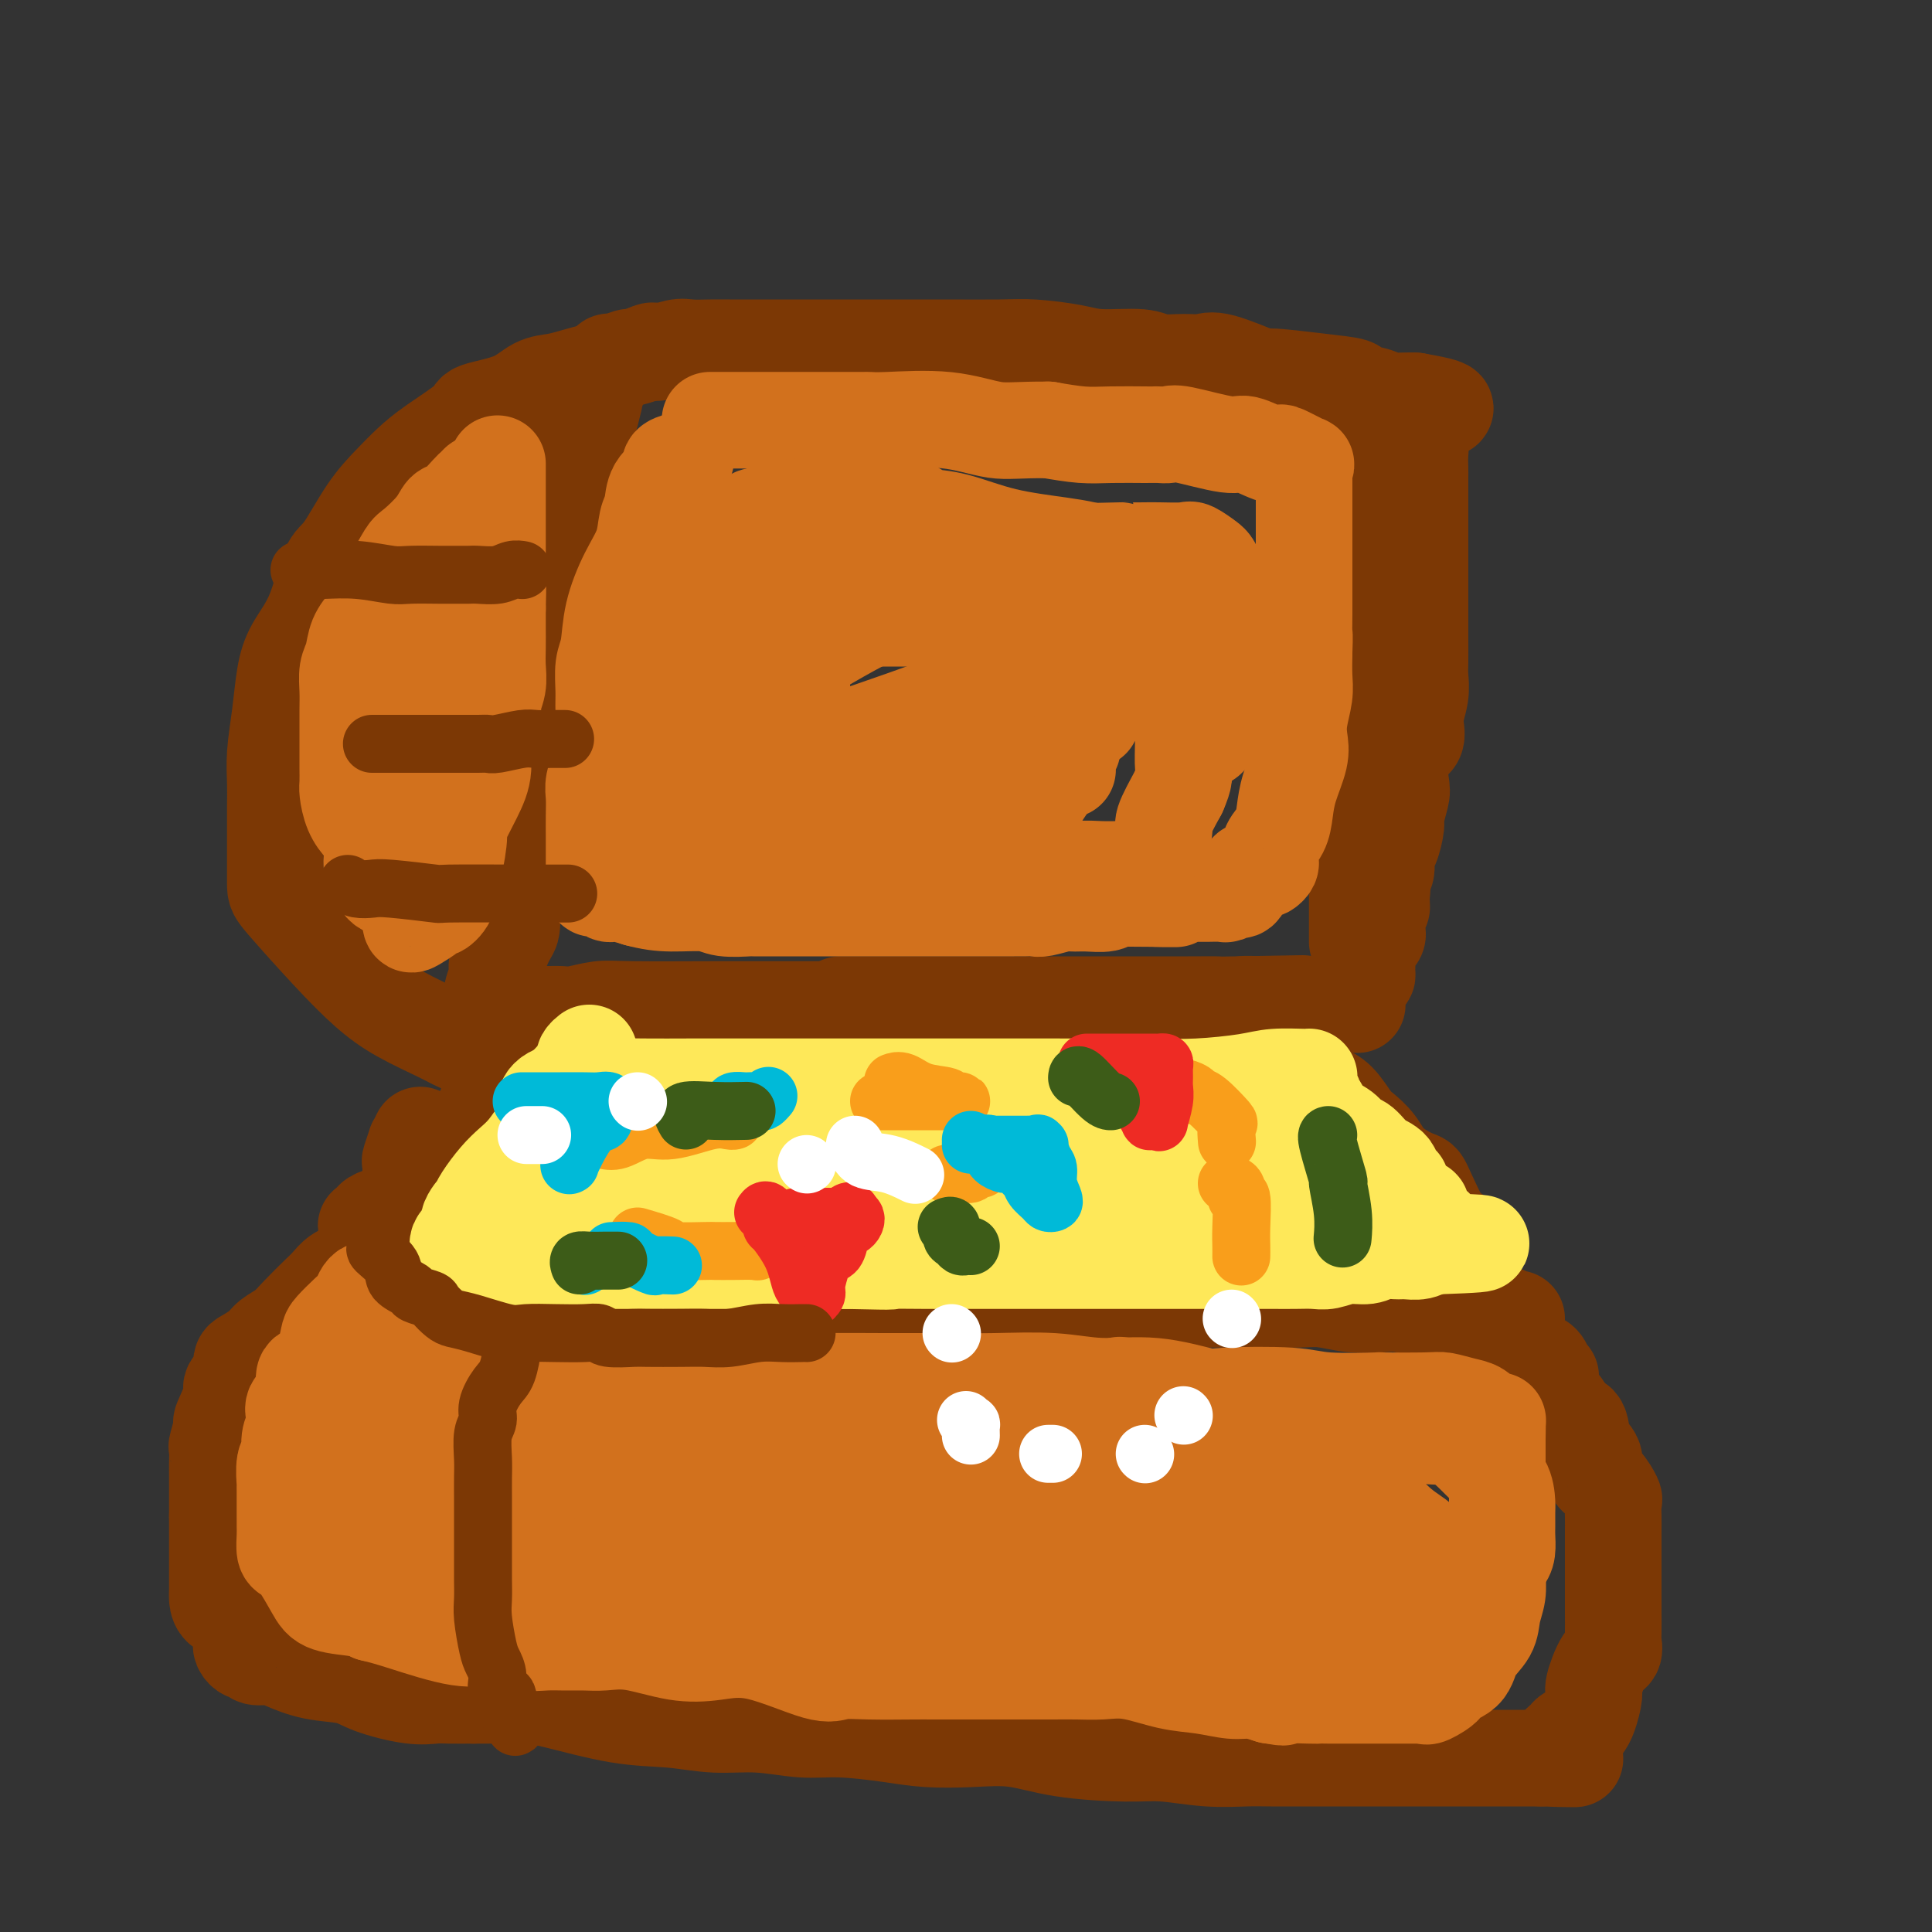 <svg viewBox='0 0 400 400' version='1.1' xmlns='http://www.w3.org/2000/svg' xmlns:xlink='http://www.w3.org/1999/xlink'><rect x="0" y="0" width="400" height="400" fill="#333333" stroke="none"/><g fill='none' stroke='rgb(124,56,5)' stroke-width='20' stroke-linecap='round' stroke-linejoin='round'><path d='M125,77c0.131,0.023 0.262,0.046 0,0c-0.262,-0.046 -0.915,-0.160 -2,0c-1.085,0.160 -2.600,0.596 -4,1c-1.400,0.404 -2.685,0.777 -4,1c-1.315,0.223 -2.662,0.296 -4,1c-1.338,0.704 -2.668,2.039 -5,3c-2.332,0.961 -5.666,1.547 -7,2c-1.334,0.453 -0.670,0.774 -2,2c-1.330,1.226 -4.656,3.358 -7,5c-2.344,1.642 -3.705,2.794 -5,4c-1.295,1.206 -2.523,2.467 -4,4c-1.477,1.533 -3.204,3.339 -5,6c-1.796,2.661 -3.661,6.175 -5,8c-1.339,1.825 -2.151,1.959 -3,4c-0.849,2.041 -1.734,5.990 -3,9c-1.266,3.010 -2.914,5.081 -4,7c-1.086,1.919 -1.612,3.687 -2,6c-0.388,2.313 -0.640,5.172 -1,8c-0.360,2.828 -0.829,5.625 -1,8c-0.171,2.375 -0.046,4.328 0,6c0.046,1.672 0.013,3.064 0,5c-0.013,1.936 -0.004,4.416 0,6c0.004,1.584 0.005,2.271 0,4c-0.005,1.729 -0.014,4.499 0,6c0.014,1.501 0.051,1.732 2,4c1.949,2.268 5.809,6.572 9,10c3.191,3.428 5.711,5.979 8,8c2.289,2.021 4.345,3.511 7,5c2.655,1.489 5.907,2.978 8,4c2.093,1.022 3.027,1.578 4,2c0.973,0.422 1.987,0.711 3,1'/><path d='M98,217c3.643,1.953 1.749,0.837 1,0c-0.749,-0.837 -0.354,-1.393 0,-2c0.354,-0.607 0.668,-1.266 1,-2c0.332,-0.734 0.684,-1.545 1,-3c0.316,-1.455 0.596,-3.554 1,-5c0.404,-1.446 0.930,-2.238 1,-3c0.070,-0.762 -0.317,-1.495 0,-3c0.317,-1.505 1.338,-3.783 2,-5c0.662,-1.217 0.965,-1.374 1,-3c0.035,-1.626 -0.198,-4.722 0,-7c0.198,-2.278 0.827,-3.737 1,-5c0.173,-1.263 -0.109,-2.331 0,-4c0.109,-1.669 0.607,-3.939 1,-6c0.393,-2.061 0.679,-3.914 1,-6c0.321,-2.086 0.678,-4.405 1,-6c0.322,-1.595 0.611,-2.467 1,-4c0.389,-1.533 0.878,-3.729 1,-5c0.122,-1.271 -0.122,-1.619 0,-4c0.122,-2.381 0.610,-6.795 1,-8c0.390,-1.205 0.683,0.799 1,0c0.317,-0.799 0.659,-4.399 1,-8'/><path d='M115,128c1.327,-10.501 0.146,-5.254 0,-4c-0.146,1.254 0.744,-1.487 1,-3c0.256,-1.513 -0.121,-1.800 0,-3c0.121,-1.200 0.740,-3.312 1,-5c0.260,-1.688 0.160,-2.950 0,-4c-0.160,-1.050 -0.381,-1.886 0,-3c0.381,-1.114 1.363,-2.506 2,-4c0.637,-1.494 0.927,-3.090 1,-4c0.073,-0.910 -0.073,-1.136 0,-2c0.073,-0.864 0.363,-2.368 1,-5c0.637,-2.632 1.620,-6.394 2,-8c0.380,-1.606 0.159,-1.057 0,-1c-0.159,0.057 -0.254,-0.379 0,-1c0.254,-0.621 0.856,-1.428 1,-2c0.144,-0.572 -0.171,-0.909 0,-1c0.171,-0.091 0.827,0.063 1,0c0.173,-0.063 -0.138,-0.342 0,-1c0.138,-0.658 0.725,-1.696 1,-2c0.275,-0.304 0.239,0.125 1,0c0.761,-0.125 2.320,-0.803 3,-1c0.680,-0.197 0.480,0.087 1,0c0.520,-0.087 1.760,-0.543 3,-1'/><path d='M134,73c1.792,-0.868 1.272,-0.036 2,0c0.728,0.036 2.704,-0.722 4,-1c1.296,-0.278 1.911,-0.074 3,0c1.089,0.074 2.651,0.020 4,0c1.349,-0.020 2.484,-0.005 4,0c1.516,0.005 3.413,0.001 6,0c2.587,-0.001 5.864,-0.000 8,0c2.136,0.000 3.131,0.000 5,0c1.869,-0.000 4.611,-0.000 7,0c2.389,0.000 4.424,0.000 6,0c1.576,-0.000 2.693,-0.001 5,0c2.307,0.001 5.803,0.003 7,0c1.197,-0.003 0.094,-0.011 2,0c1.906,0.011 6.821,0.040 10,0c3.179,-0.040 4.621,-0.151 7,0c2.379,0.151 5.697,0.562 8,1c2.303,0.438 3.593,0.903 6,1c2.407,0.097 5.930,-0.173 8,0c2.070,0.173 2.686,0.790 4,1c1.314,0.210 3.325,0.013 5,0c1.675,-0.013 3.016,0.157 4,0c0.984,-0.157 1.613,-0.642 4,0c2.387,0.642 6.531,2.410 8,3c1.469,0.590 0.264,0.003 2,0c1.736,-0.003 6.414,0.577 10,1c3.586,0.423 6.080,0.688 7,1c0.920,0.312 0.266,0.672 1,1c0.734,0.328 2.857,0.624 4,1c1.143,0.376 1.308,0.832 2,1c0.692,0.168 1.912,0.048 3,0c1.088,-0.048 2.044,-0.024 3,0'/><path d='M293,83c12.217,2.101 3.259,1.854 0,2c-3.259,0.146 -0.821,0.687 0,1c0.821,0.313 0.024,0.400 0,1c-0.024,0.600 0.726,1.712 1,3c0.274,1.288 0.074,2.751 0,4c-0.074,1.249 -0.020,2.283 0,3c0.020,0.717 0.005,1.117 0,2c-0.005,0.883 -0.001,2.249 0,4c0.001,1.751 0.000,3.885 0,5c-0.000,1.115 -0.000,1.209 0,3c0.000,1.791 0.000,5.277 0,7c-0.000,1.723 -0.000,1.682 0,3c0.000,1.318 0.001,3.996 0,6c-0.001,2.004 -0.005,3.333 0,5c0.005,1.667 0.018,3.672 0,5c-0.018,1.328 -0.069,1.980 0,3c0.069,1.020 0.257,2.409 0,4c-0.257,1.591 -0.957,3.383 -1,5c-0.043,1.617 0.573,3.060 0,4c-0.573,0.940 -2.335,1.376 -3,3c-0.665,1.624 -0.233,4.435 0,6c0.233,1.565 0.269,1.884 0,3c-0.269,1.116 -0.842,3.027 -1,4c-0.158,0.973 0.099,1.007 0,2c-0.099,0.993 -0.552,2.947 -1,4c-0.448,1.053 -0.890,1.207 -1,2c-0.110,0.793 0.111,2.227 0,3c-0.111,0.773 -0.556,0.887 -1,1'/><path d='M286,181c-1.233,6.315 -0.316,3.602 0,3c0.316,-0.602 0.032,0.906 0,2c-0.032,1.094 0.190,1.774 0,2c-0.190,0.226 -0.790,-0.001 -1,1c-0.210,1.001 -0.028,3.230 0,4c0.028,0.770 -0.098,0.079 0,0c0.098,-0.079 0.419,0.452 0,1c-0.419,0.548 -1.579,1.112 -2,2c-0.421,0.888 -0.102,2.101 0,3c0.102,0.899 -0.011,1.483 0,2c0.011,0.517 0.147,0.968 0,1c-0.147,0.032 -0.575,-0.356 -1,0c-0.425,0.356 -0.846,1.454 -1,2c-0.154,0.546 -0.041,0.538 0,1c0.041,0.462 0.011,1.394 0,2c-0.011,0.606 -0.003,0.888 0,1c0.003,0.112 0.002,0.056 0,0'/><path d='M112,211c-0.038,-0.425 -0.075,-0.850 0,-1c0.075,-0.150 0.263,-0.026 1,0c0.737,0.026 2.022,-0.046 3,0c0.978,0.046 1.648,0.208 3,0c1.352,-0.208 3.384,-0.788 5,-1c1.616,-0.212 2.815,-0.057 7,0c4.185,0.057 11.357,0.015 17,0c5.643,-0.015 9.756,-0.004 14,0c4.244,0.004 8.617,0.001 13,0c4.383,-0.001 8.774,-0.000 13,0c4.226,0.000 8.287,0.000 12,0c3.713,-0.000 7.076,-0.000 11,0c3.924,0.000 8.407,0.001 12,0c3.593,-0.001 6.296,-0.004 9,0c2.704,0.004 5.410,0.015 8,0c2.590,-0.015 5.063,-0.057 7,0c1.937,0.057 3.337,0.211 5,0c1.663,-0.211 3.590,-0.789 5,-1c1.410,-0.211 2.303,-0.057 3,0c0.697,0.057 1.199,0.016 1,0c-0.199,-0.016 -1.100,-0.008 -2,0'/><path d='M259,208c22.233,-0.464 4.316,-0.124 -3,0c-7.316,0.124 -4.032,0.033 -4,0c0.032,-0.033 -3.188,-0.009 -6,0c-2.812,0.009 -5.215,0.002 -8,0c-2.785,-0.002 -5.952,-0.001 -10,0c-4.048,0.001 -8.978,0.000 -13,0c-4.022,-0.000 -7.136,-0.000 -10,0c-2.864,0.000 -5.479,0.000 -8,0c-2.521,-0.000 -4.949,-0.000 -7,0c-2.051,0.000 -3.727,0.000 -5,0c-1.273,-0.000 -2.145,-0.000 -3,0c-0.855,0.000 -1.693,0.000 -2,0c-0.307,-0.000 -0.082,-0.000 -1,0c-0.918,0.000 -2.978,0.000 -4,0c-1.022,-0.000 -1.006,-0.000 -1,0c0.006,0.000 0.003,0.000 0,0'/><path d='M113,214c-0.439,0.324 -0.878,0.647 -1,1c-0.122,0.353 0.073,0.735 0,1c-0.073,0.265 -0.412,0.412 -1,1c-0.588,0.588 -1.423,1.615 -2,2c-0.577,0.385 -0.894,0.127 -1,1c-0.106,0.873 -0.000,2.878 -1,4c-1.000,1.122 -3.106,1.362 -4,2c-0.894,0.638 -0.578,1.673 -1,3c-0.422,1.327 -1.584,2.947 -2,4c-0.416,1.053 -0.086,1.538 -1,2c-0.914,0.462 -3.073,0.900 -4,2c-0.927,1.100 -0.621,2.861 -1,4c-0.379,1.139 -1.442,1.657 -2,2c-0.558,0.343 -0.609,0.512 -1,1c-0.391,0.488 -1.120,1.297 -2,2c-0.880,0.703 -1.910,1.302 -3,2c-1.090,0.698 -2.238,1.497 -3,2c-0.762,0.503 -1.136,0.710 -2,1c-0.864,0.290 -2.218,0.665 -3,1c-0.782,0.335 -0.990,0.632 -1,1c-0.010,0.368 0.180,0.807 0,1c-0.180,0.193 -0.729,0.141 -1,0c-0.271,-0.141 -0.262,-0.370 0,0c0.262,0.370 0.779,1.338 1,2c0.221,0.662 0.148,1.017 1,1c0.852,-0.017 2.631,-0.407 4,0c1.369,0.407 2.330,1.609 4,2c1.670,0.391 4.049,-0.031 7,0c2.951,0.031 6.476,0.516 10,1'/><path d='M103,260c4.027,0.414 5.594,0.949 8,1c2.406,0.051 5.651,-0.381 8,0c2.349,0.381 3.801,1.574 6,2c2.199,0.426 5.143,0.085 7,0c1.857,-0.085 2.627,0.085 4,0c1.373,-0.085 3.349,-0.425 6,0c2.651,0.425 5.975,1.616 9,2c3.025,0.384 5.750,-0.038 8,0c2.250,0.038 4.026,0.536 7,1c2.974,0.464 7.145,0.895 11,1c3.855,0.105 7.394,-0.115 11,0c3.606,0.115 7.281,0.567 10,1c2.719,0.433 4.483,0.848 7,1c2.517,0.152 5.788,0.041 8,0c2.212,-0.041 3.367,-0.011 5,0c1.633,0.011 3.745,0.003 5,0c1.255,-0.003 1.652,-0.001 3,0c1.348,0.001 3.647,0.000 6,0c2.353,-0.000 4.760,-0.000 7,0c2.240,0.000 4.314,0.000 6,0c1.686,-0.000 2.984,-0.001 5,0c2.016,0.001 4.750,0.004 7,0c2.250,-0.004 4.016,-0.015 6,0c1.984,0.015 4.184,0.056 6,0c1.816,-0.056 3.247,-0.207 5,0c1.753,0.207 3.830,0.774 6,1c2.170,0.226 4.435,0.113 6,0c1.565,-0.113 2.430,-0.226 4,0c1.570,0.226 3.846,0.792 5,1c1.154,0.208 1.187,0.060 2,0c0.813,-0.060 2.407,-0.030 4,0'/><path d='M301,271c15.144,0.327 5.003,0.144 2,0c-3.003,-0.144 1.132,-0.249 3,0c1.868,0.249 1.467,0.851 2,1c0.533,0.149 1.998,-0.156 3,0c1.002,0.156 1.539,0.773 2,1c0.461,0.227 0.846,0.065 1,0c0.154,-0.065 0.077,-0.032 0,0'/><path d='M92,254c-0.597,-0.211 -1.193,-0.423 -2,0c-0.807,0.423 -1.824,1.479 -3,2c-1.176,0.521 -2.510,0.507 -4,1c-1.490,0.493 -3.137,1.493 -4,2c-0.863,0.507 -0.942,0.520 -2,1c-1.058,0.480 -3.097,1.425 -4,2c-0.903,0.575 -0.672,0.779 -1,1c-0.328,0.221 -1.217,0.457 -2,1c-0.783,0.543 -1.460,1.391 -2,2c-0.540,0.609 -0.945,0.978 -2,2c-1.055,1.022 -2.762,2.698 -4,4c-1.238,1.302 -2.006,2.232 -3,3c-0.994,0.768 -2.214,1.376 -3,2c-0.786,0.624 -1.137,1.265 -2,2c-0.863,0.735 -2.239,1.563 -3,2c-0.761,0.437 -0.906,0.484 -1,1c-0.094,0.516 -0.138,1.502 0,2c0.138,0.498 0.459,0.508 0,1c-0.459,0.492 -1.696,1.467 -2,2c-0.304,0.533 0.325,0.623 0,2c-0.325,1.377 -1.604,4.039 -2,5c-0.396,0.961 0.090,0.221 0,1c-0.090,0.779 -0.756,3.077 -1,4c-0.244,0.923 -0.065,0.470 0,1c0.065,0.530 0.018,2.044 0,3c-0.018,0.956 -0.005,1.354 0,2c0.005,0.646 0.001,1.541 0,2c-0.001,0.459 -0.000,0.484 0,1c0.000,0.516 0.000,1.524 0,2c-0.000,0.476 -0.000,0.422 0,1c0.000,0.578 0.000,1.789 0,3'/><path d='M45,314c-0.000,3.051 -0.000,3.180 0,4c0.000,0.820 0.000,2.332 0,3c-0.000,0.668 -0.000,0.493 0,1c0.000,0.507 0.000,1.697 0,2c-0.000,0.303 -0.000,-0.281 0,0c0.000,0.281 0.001,1.427 0,2c-0.001,0.573 -0.004,0.575 0,1c0.004,0.425 0.015,1.274 0,2c-0.015,0.726 -0.057,1.328 0,2c0.057,0.672 0.211,1.412 1,2c0.789,0.588 2.212,1.022 3,2c0.788,0.978 0.943,2.499 1,3c0.057,0.501 0.018,-0.019 0,0c-0.018,0.019 -0.016,0.579 0,1c0.016,0.421 0.044,0.705 0,1c-0.044,0.295 -0.160,0.600 0,1c0.160,0.400 0.596,0.894 1,1c0.404,0.106 0.776,-0.175 1,0c0.224,0.175 0.300,0.806 1,1c0.700,0.194 2.024,-0.047 3,0c0.976,0.047 1.604,0.384 3,1c1.396,0.616 3.560,1.510 6,2c2.440,0.490 5.155,0.576 7,1c1.845,0.424 2.820,1.185 5,2c2.180,0.815 5.564,1.682 8,2c2.436,0.318 3.925,0.086 5,0c1.075,-0.086 1.736,-0.024 3,0c1.264,0.024 3.132,0.012 5,0'/><path d='M98,351c2.334,0.004 1.668,0.014 3,0c1.332,-0.014 4.664,-0.052 7,0c2.336,0.052 3.678,0.195 7,1c3.322,0.805 8.623,2.272 13,3c4.377,0.728 7.828,0.716 11,1c3.172,0.284 6.065,0.863 9,1c2.935,0.137 5.912,-0.170 9,0c3.088,0.170 6.286,0.817 9,1c2.714,0.183 4.943,-0.096 8,0c3.057,0.096 6.943,0.568 10,1c3.057,0.432 5.285,0.824 8,1c2.715,0.176 5.916,0.137 9,0c3.084,-0.137 6.051,-0.373 9,0c2.949,0.373 5.881,1.354 10,2c4.119,0.646 9.425,0.958 13,1c3.575,0.042 5.418,-0.185 8,0c2.582,0.185 5.904,0.782 9,1c3.096,0.218 5.967,0.059 8,0c2.033,-0.059 3.227,-0.016 5,0c1.773,0.016 4.126,0.004 6,0c1.874,-0.004 3.268,-0.001 5,0c1.732,0.001 3.800,0.000 6,0c2.200,-0.000 4.531,-0.000 7,0c2.469,0.000 5.077,0.000 7,0c1.923,-0.000 3.161,-0.000 5,0c1.839,0.000 4.277,0.000 6,0c1.723,-0.000 2.730,-0.000 4,0c1.270,0.000 2.804,0.000 4,0c1.196,-0.000 2.056,-0.000 3,0c0.944,0.000 1.972,0.000 3,0'/><path d='M319,364c13.478,0.207 4.174,0.224 1,0c-3.174,-0.224 -0.217,-0.690 1,-1c1.217,-0.310 0.693,-0.464 1,-1c0.307,-0.536 1.444,-1.454 2,-2c0.556,-0.546 0.531,-0.721 1,-1c0.469,-0.279 1.431,-0.662 2,-1c0.569,-0.338 0.747,-0.630 1,-1c0.253,-0.370 0.583,-0.819 1,-2c0.417,-1.181 0.921,-3.093 1,-4c0.079,-0.907 -0.266,-0.807 0,-2c0.266,-1.193 1.143,-3.679 2,-5c0.857,-1.321 1.694,-1.476 2,-2c0.306,-0.524 0.082,-1.416 0,-2c-0.082,-0.584 -0.022,-0.860 0,-2c0.022,-1.140 0.006,-3.144 0,-4c-0.006,-0.856 -0.002,-0.563 0,-1c0.002,-0.437 0.000,-1.604 0,-3c-0.000,-1.396 -0.000,-3.020 0,-4c0.000,-0.980 -0.000,-1.317 0,-2c0.000,-0.683 0.002,-1.711 0,-3c-0.002,-1.289 -0.006,-2.839 0,-4c0.006,-1.161 0.022,-1.934 0,-3c-0.022,-1.066 -0.081,-2.424 0,-3c0.081,-0.576 0.302,-0.368 0,-1c-0.302,-0.632 -1.126,-2.103 -2,-3c-0.874,-0.897 -1.796,-1.220 -2,-2c-0.204,-0.780 0.310,-2.019 0,-3c-0.310,-0.981 -1.444,-1.706 -2,-3c-0.556,-1.294 -0.534,-3.156 -1,-4c-0.466,-0.844 -1.419,-0.670 -2,-1c-0.581,-0.330 -0.791,-1.165 -1,-2'/><path d='M324,292c-1.935,-3.166 -1.772,-1.582 -2,-2c-0.228,-0.418 -0.848,-2.837 -1,-4c-0.152,-1.163 0.164,-1.069 0,-1c-0.164,0.069 -0.807,0.114 -1,0c-0.193,-0.114 0.065,-0.388 0,-1c-0.065,-0.612 -0.452,-1.561 -1,-2c-0.548,-0.439 -1.257,-0.366 -2,-1c-0.743,-0.634 -1.519,-1.974 -2,-3c-0.481,-1.026 -0.668,-1.738 -1,-2c-0.332,-0.262 -0.809,-0.075 -1,0c-0.191,0.075 -0.095,0.037 0,0'/><path d='M312,275c0.000,0.000 0.100,0.100 0.1,0.1'/><path d='M249,217c0.055,0.745 0.109,1.490 1,2c0.891,0.510 2.617,0.785 4,2c1.383,1.215 2.422,3.369 4,5c1.578,1.631 3.696,2.738 6,4c2.304,1.262 4.794,2.679 7,4c2.206,1.321 4.129,2.547 6,4c1.871,1.453 3.690,3.133 6,5c2.310,1.867 5.113,3.919 7,5c1.887,1.081 2.859,1.189 4,2c1.141,0.811 2.449,2.325 3,3c0.551,0.675 0.343,0.510 1,1c0.657,0.490 2.180,1.635 3,2c0.820,0.365 0.938,-0.049 1,0c0.062,0.049 0.068,0.561 0,1c-0.068,0.439 -0.209,0.806 0,1c0.209,0.194 0.767,0.217 1,0c0.233,-0.217 0.140,-0.674 0,-1c-0.140,-0.326 -0.326,-0.522 -1,-1c-0.674,-0.478 -1.837,-1.239 -3,-2'/><path d='M299,254c-1.475,-2.344 -3.162,-6.204 -4,-8c-0.838,-1.796 -0.829,-1.529 -2,-2c-1.171,-0.471 -3.524,-1.681 -5,-3c-1.476,-1.319 -2.075,-2.748 -3,-4c-0.925,-1.252 -2.176,-2.329 -3,-3c-0.824,-0.671 -1.221,-0.938 -2,-2c-0.779,-1.062 -1.941,-2.921 -3,-4c-1.059,-1.079 -2.014,-1.378 -3,-2c-0.986,-0.622 -2.001,-1.568 -3,-3c-0.999,-1.432 -1.980,-3.351 -3,-4c-1.020,-0.649 -2.077,-0.030 -3,0c-0.923,0.030 -1.710,-0.530 -2,-1c-0.290,-0.470 -0.083,-0.848 0,-1c0.083,-0.152 0.041,-0.076 0,0'/><path d='M108,217c-0.326,-0.166 -0.652,-0.333 -1,0c-0.348,0.333 -0.719,1.165 -1,2c-0.281,0.835 -0.471,1.673 -1,2c-0.529,0.327 -1.396,0.144 -2,1c-0.604,0.856 -0.946,2.753 -1,4c-0.054,1.247 0.179,1.844 0,2c-0.179,0.156 -0.770,-0.130 -1,0c-0.230,0.130 -0.100,0.676 0,1c0.100,0.324 0.171,0.427 0,1c-0.171,0.573 -0.585,1.616 -1,2c-0.415,0.384 -0.833,0.110 -1,0c-0.167,-0.110 -0.084,-0.055 0,0'/><path d='M87,235c-0.453,0.935 -0.906,1.869 -1,2c-0.094,0.131 0.171,-0.542 0,0c-0.171,0.542 -0.778,2.300 -1,3c-0.222,0.700 -0.060,0.342 0,1c0.060,0.658 0.017,2.331 0,3c-0.017,0.669 -0.009,0.335 0,0'/><path d='M281,88c0.000,0.314 0.000,0.628 0,1c0.000,0.372 0.000,0.803 0,1c0.000,0.197 0.000,0.160 0,1c0.000,0.840 0.000,2.555 0,4c0.000,1.445 0.000,2.619 0,4c0.000,1.381 0.000,2.968 0,5c0.000,2.032 0.000,4.507 0,7c0.000,2.493 0.000,5.004 0,7c0.000,1.996 0.000,3.478 0,5c0.000,1.522 0.000,3.083 0,7c0.000,3.917 0.000,10.191 0,14c0.000,3.809 -0.000,5.154 0,7c0.000,1.846 0.000,4.195 0,6c0.000,1.805 -0.000,3.067 0,5c0.000,1.933 0.000,4.538 0,6c0.000,1.462 0.000,1.781 0,3c0.000,1.219 0.000,3.339 0,5c0.000,1.661 0.000,2.862 0,4c0.000,1.138 0.000,2.213 0,3c0.000,0.787 0.000,1.285 0,2c0.000,0.715 0.000,1.645 0,3c0.000,1.355 0.000,3.134 0,4c0.000,0.866 0.000,0.820 0,1c0.000,0.180 0.000,0.587 0,1c0.000,0.413 0.000,0.832 0,1c0.000,0.168 0.000,0.084 0,0'/></g>
<g fill='none' stroke='rgb(210,113,29)' stroke-width='20' stroke-linecap='round' stroke-linejoin='round'><path d='M99,100c-0.386,0.397 -0.773,0.793 -1,1c-0.227,0.207 -0.295,0.223 -1,1c-0.705,0.777 -2.047,2.313 -3,3c-0.953,0.687 -1.518,0.525 -2,1c-0.482,0.475 -0.882,1.586 -2,3c-1.118,1.414 -2.954,3.131 -4,4c-1.046,0.869 -1.301,0.890 -2,2c-0.699,1.110 -1.840,3.311 -3,5c-1.160,1.689 -2.338,2.868 -3,4c-0.662,1.132 -0.808,2.217 -1,3c-0.192,0.783 -0.430,1.266 -1,2c-0.570,0.734 -1.473,1.721 -2,3c-0.527,1.279 -0.677,2.850 -1,4c-0.323,1.150 -0.819,1.877 -1,3c-0.181,1.123 -0.049,2.640 0,4c0.049,1.360 0.013,2.562 0,4c-0.013,1.438 -0.003,3.114 0,4c0.003,0.886 0.000,0.984 0,2c-0.000,1.016 0.002,2.950 0,4c-0.002,1.050 -0.008,1.217 0,2c0.008,0.783 0.029,2.182 0,3c-0.029,0.818 -0.109,1.054 0,2c0.109,0.946 0.407,2.600 1,4c0.593,1.400 1.483,2.544 2,3c0.517,0.456 0.663,0.224 1,1c0.337,0.776 0.867,2.562 1,4c0.133,1.438 -0.129,2.530 0,3c0.129,0.470 0.650,0.319 1,1c0.350,0.681 0.529,2.195 1,3c0.471,0.805 1.236,0.903 2,1'/><path d='M81,184c1.857,2.815 2.498,1.852 3,2c0.502,0.148 0.863,1.406 1,2c0.137,0.594 0.050,0.523 0,1c-0.050,0.477 -0.064,1.503 0,2c0.064,0.497 0.207,0.466 1,0c0.793,-0.466 2.236,-1.365 3,-2c0.764,-0.635 0.848,-1.005 1,-1c0.152,0.005 0.371,0.386 1,0c0.629,-0.386 1.669,-1.538 2,-3c0.331,-1.462 -0.046,-3.233 0,-4c0.046,-0.767 0.514,-0.531 1,-2c0.486,-1.469 0.990,-4.645 1,-6c0.010,-1.355 -0.473,-0.889 0,-2c0.473,-1.111 1.901,-3.798 3,-6c1.099,-2.202 1.867,-3.919 2,-6c0.133,-2.081 -0.371,-4.527 0,-6c0.371,-1.473 1.616,-1.972 2,-3c0.384,-1.028 -0.093,-2.585 0,-4c0.093,-1.415 0.757,-2.689 1,-4c0.243,-1.311 0.065,-2.661 0,-4c-0.065,-1.339 -0.018,-2.668 0,-4c0.018,-1.332 0.005,-2.666 0,-4c-0.005,-1.334 -0.003,-2.667 0,-4'/><path d='M103,126c0.155,-5.315 0.041,-6.604 0,-8c-0.041,-1.396 -0.011,-2.901 0,-4c0.011,-1.099 0.003,-1.794 0,-3c-0.003,-1.206 -0.001,-2.924 0,-4c0.001,-1.076 0.000,-1.510 0,-2c-0.000,-0.490 -0.000,-1.035 0,-2c0.000,-0.965 0.000,-2.350 0,-3c-0.000,-0.650 -0.000,-0.566 0,-1c0.000,-0.434 0.000,-1.386 0,-2c-0.000,-0.614 -0.000,-0.890 0,-1c0.000,-0.110 0.000,-0.055 0,0'/><path d='M142,95c-1.245,0.323 -2.490,0.646 -3,1c-0.510,0.354 -0.284,0.740 0,1c0.284,0.260 0.624,0.396 0,1c-0.624,0.604 -2.214,1.677 -3,3c-0.786,1.323 -0.767,2.896 -1,4c-0.233,1.104 -0.716,1.737 -1,3c-0.284,1.263 -0.367,3.154 -1,5c-0.633,1.846 -1.816,3.645 -3,6c-1.184,2.355 -2.370,5.266 -3,8c-0.630,2.734 -0.704,5.290 -1,7c-0.296,1.710 -0.816,2.572 -1,4c-0.184,1.428 -0.034,3.420 0,5c0.034,1.580 -0.047,2.748 0,4c0.047,1.252 0.223,2.589 0,4c-0.223,1.411 -0.844,2.898 -1,4c-0.156,1.102 0.154,1.821 0,3c-0.154,1.179 -0.773,2.819 -1,4c-0.227,1.181 -0.061,1.903 0,3c0.061,1.097 0.016,2.570 0,4c-0.016,1.430 -0.004,2.817 0,4c0.004,1.183 0.001,2.161 0,3c-0.001,0.839 0.000,1.538 0,2c-0.000,0.462 -0.002,0.688 0,1c0.002,0.312 0.007,0.709 0,1c-0.007,0.291 -0.028,0.474 0,1c0.028,0.526 0.103,1.394 0,2c-0.103,0.606 -0.384,0.950 0,1c0.384,0.050 1.433,-0.193 2,0c0.567,0.193 0.653,0.821 1,1c0.347,0.179 0.956,-0.092 2,0c1.044,0.092 2.522,0.546 4,1'/><path d='M132,186c2.597,0.707 4.590,0.974 7,1c2.410,0.026 5.236,-0.189 7,0c1.764,0.189 2.464,0.783 4,1c1.536,0.217 3.908,0.058 5,0c1.092,-0.058 0.906,-0.016 1,0c0.094,0.016 0.470,0.004 1,0c0.530,-0.004 1.216,-0.001 2,0c0.784,0.001 1.668,0.000 3,0c1.332,-0.000 3.114,-0.000 5,0c1.886,0.000 3.877,0.000 6,0c2.123,-0.000 4.378,-0.000 6,0c1.622,0.000 2.610,0.000 4,0c1.390,-0.000 3.180,-0.000 4,0c0.820,0.000 0.668,0.000 1,0c0.332,-0.000 1.147,0.000 2,0c0.853,-0.000 1.744,-0.000 3,0c1.256,0.000 2.877,0.000 4,0c1.123,-0.000 1.747,-0.000 3,0c1.253,0.000 3.137,0.000 4,0c0.863,-0.000 0.707,-0.000 1,0c0.293,0.000 1.035,0.001 2,0c0.965,-0.001 2.153,-0.004 3,0c0.847,0.004 1.353,0.015 2,0c0.647,-0.015 1.435,-0.057 2,0c0.565,0.057 0.907,0.212 2,0c1.093,-0.212 2.935,-0.793 4,-1c1.065,-0.207 1.352,-0.042 2,0c0.648,0.042 1.658,-0.040 3,0c1.342,0.040 3.015,0.203 4,0c0.985,-0.203 1.281,-0.772 2,-1c0.719,-0.228 1.859,-0.114 3,0'/><path d='M234,186c16.550,0.061 6.923,0.212 4,0c-2.923,-0.212 0.856,-0.789 3,-1c2.144,-0.211 2.652,-0.056 3,0c0.348,0.056 0.534,0.015 1,0c0.466,-0.015 1.210,-0.003 2,0c0.790,0.003 1.626,-0.003 2,0c0.374,0.003 0.286,0.015 1,0c0.714,-0.015 2.229,-0.057 3,0c0.771,0.057 0.798,0.214 1,0c0.202,-0.214 0.579,-0.800 1,-1c0.421,-0.200 0.885,-0.015 1,0c0.115,0.015 -0.120,-0.140 0,0c0.120,0.140 0.595,0.574 1,0c0.405,-0.574 0.739,-2.157 1,-3c0.261,-0.843 0.448,-0.947 1,-1c0.552,-0.053 1.469,-0.055 2,0c0.531,0.055 0.676,0.167 1,0c0.324,-0.167 0.825,-0.613 1,-1c0.175,-0.387 0.022,-0.714 0,-1c-0.022,-0.286 0.087,-0.531 0,-1c-0.087,-0.469 -0.370,-1.160 0,-2c0.370,-0.840 1.392,-1.827 2,-3c0.608,-1.173 0.803,-2.532 1,-4c0.197,-1.468 0.396,-3.047 1,-5c0.604,-1.953 1.612,-4.282 2,-6c0.388,-1.718 0.157,-2.825 0,-4c-0.157,-1.175 -0.238,-2.418 0,-4c0.238,-1.582 0.795,-3.503 1,-5c0.205,-1.497 0.059,-2.571 0,-4c-0.059,-1.429 -0.029,-3.215 0,-5'/><path d='M270,135c0.155,-4.119 0.041,-3.417 0,-4c-0.041,-0.583 -0.011,-2.450 0,-4c0.011,-1.550 0.003,-2.784 0,-4c-0.003,-1.216 -0.001,-2.413 0,-4c0.001,-1.587 0.000,-3.562 0,-5c-0.000,-1.438 -0.000,-2.337 0,-3c0.000,-0.663 0.000,-1.088 0,-2c-0.000,-0.912 0.000,-2.310 0,-3c-0.000,-0.690 -0.000,-0.671 0,-1c0.000,-0.329 0.000,-1.005 0,-2c-0.000,-0.995 -0.001,-2.309 0,-3c0.001,-0.691 0.004,-0.757 0,-1c-0.004,-0.243 -0.015,-0.661 0,-1c0.015,-0.339 0.057,-0.599 0,-1c-0.057,-0.401 -0.215,-0.942 0,-1c0.215,-0.058 0.801,0.369 0,0c-0.801,-0.369 -2.988,-1.533 -4,-2c-1.012,-0.467 -0.849,-0.238 -1,0c-0.151,0.238 -0.617,0.484 -2,0c-1.383,-0.484 -3.684,-1.699 -5,-2c-1.316,-0.301 -1.648,0.312 -4,0c-2.352,-0.312 -6.723,-1.548 -9,-2c-2.277,-0.452 -2.460,-0.121 -3,0c-0.540,0.121 -1.436,0.033 -2,0c-0.564,-0.033 -0.795,-0.012 -1,0c-0.205,0.012 -0.385,0.013 -2,0c-1.615,-0.013 -4.666,-0.042 -7,0c-2.334,0.042 -3.953,0.155 -6,0c-2.047,-0.155 -4.524,-0.577 -7,-1'/><path d='M217,89c-6.395,-0.033 -8.381,0.383 -11,0c-2.619,-0.383 -5.870,-1.567 -10,-2c-4.130,-0.433 -9.138,-0.116 -12,0c-2.862,0.116 -3.576,0.031 -4,0c-0.424,-0.031 -0.558,-0.008 -1,0c-0.442,0.008 -1.193,0.002 -2,0c-0.807,-0.002 -1.669,-0.001 -2,0c-0.331,0.001 -0.130,0.000 -2,0c-1.870,-0.000 -5.811,-0.000 -8,0c-2.189,0.000 -2.625,0.000 -4,0c-1.375,-0.000 -3.688,-0.000 -6,0c-2.312,0.000 -4.622,0.000 -6,0c-1.378,-0.000 -1.822,-0.000 -2,0c-0.178,0.000 -0.089,0.000 0,0'/><path d='M78,266c-0.334,0.440 -0.669,0.879 -1,1c-0.331,0.121 -0.660,-0.077 -1,0c-0.340,0.077 -0.693,0.427 -1,1c-0.307,0.573 -0.568,1.367 -1,2c-0.432,0.633 -1.035,1.105 -2,2c-0.965,0.895 -2.291,2.212 -3,3c-0.709,0.788 -0.801,1.048 -1,2c-0.199,0.952 -0.506,2.597 -1,4c-0.494,1.403 -1.176,2.564 -2,3c-0.824,0.436 -1.789,0.146 -2,1c-0.211,0.854 0.332,2.850 0,4c-0.332,1.150 -1.538,1.453 -2,2c-0.462,0.547 -0.180,1.337 0,2c0.180,0.663 0.259,1.198 0,2c-0.259,0.802 -0.854,1.869 -1,3c-0.146,1.131 0.157,2.325 0,3c-0.157,0.675 -0.774,0.832 -1,2c-0.226,1.168 -0.061,3.345 0,4c0.061,0.655 0.016,-0.214 0,0c-0.016,0.214 -0.004,1.512 0,2c0.004,0.488 0.000,0.166 0,1c-0.000,0.834 0.002,2.825 0,4c-0.002,1.175 -0.010,1.533 0,2c0.010,0.467 0.037,1.041 0,2c-0.037,0.959 -0.137,2.302 0,3c0.137,0.698 0.512,0.750 1,1c0.488,0.250 1.089,0.697 2,2c0.911,1.303 2.131,3.463 3,5c0.869,1.537 1.388,2.452 3,3c1.612,0.548 4.318,0.728 6,1c1.682,0.272 2.341,0.636 3,1'/><path d='M77,334c2.403,0.576 3.910,1.016 7,2c3.090,0.984 7.764,2.512 11,3c3.236,0.488 5.033,-0.066 7,0c1.967,0.066 4.103,0.750 6,1c1.897,0.250 3.553,0.065 5,0c1.447,-0.065 2.685,-0.010 4,0c1.315,0.010 2.709,-0.024 4,0c1.291,0.024 2.481,0.108 4,0c1.519,-0.108 3.369,-0.406 6,0c2.631,0.406 6.043,1.517 9,2c2.957,0.483 5.458,0.340 8,0c2.542,-0.340 5.125,-0.876 9,0c3.875,0.876 9.041,3.163 12,4c2.959,0.837 3.711,0.224 5,0c1.289,-0.224 3.115,-0.060 6,0c2.885,0.060 6.829,0.016 9,0c2.171,-0.016 2.570,-0.004 4,0c1.430,0.004 3.891,0.001 6,0c2.109,-0.001 3.865,-0.000 6,0c2.135,0.000 4.650,-0.000 6,0c1.350,0.000 1.535,0.001 2,0c0.465,-0.001 1.209,-0.002 2,0c0.791,0.002 1.630,0.007 3,0c1.370,-0.007 3.270,-0.027 5,0c1.730,0.027 3.288,0.102 5,0c1.712,-0.102 3.577,-0.382 6,0c2.423,0.382 5.403,1.426 8,2c2.597,0.574 4.809,0.680 7,1c2.191,0.320 4.359,0.855 6,1c1.641,0.145 2.755,-0.102 4,0c1.245,0.102 2.623,0.551 4,1'/><path d='M263,351c4.603,0.774 1.611,0.207 2,0c0.389,-0.207 4.159,-0.056 6,0c1.841,0.056 1.752,0.015 2,0c0.248,-0.015 0.832,-0.004 2,0c1.168,0.004 2.918,0.001 4,0c1.082,-0.001 1.495,-0.000 2,0c0.505,0.000 1.103,0.000 2,0c0.897,-0.000 2.093,-0.000 3,0c0.907,0.000 1.524,0.000 2,0c0.476,-0.000 0.811,-0.001 1,0c0.189,0.001 0.233,0.002 1,0c0.767,-0.002 2.256,-0.007 3,0c0.744,0.007 0.742,0.028 1,0c0.258,-0.028 0.777,-0.103 1,0c0.223,0.103 0.152,0.384 1,0c0.848,-0.384 2.616,-1.431 3,-2c0.384,-0.569 -0.616,-0.658 0,-1c0.616,-0.342 2.848,-0.937 4,-2c1.152,-1.063 1.223,-2.594 2,-4c0.777,-1.406 2.261,-2.686 3,-4c0.739,-1.314 0.734,-2.660 1,-4c0.266,-1.340 0.803,-2.673 1,-4c0.197,-1.327 0.053,-2.648 0,-4c-0.053,-1.352 -0.014,-2.734 0,-4c0.014,-1.266 0.004,-2.416 0,-4c-0.004,-1.584 -0.001,-3.603 0,-5c0.001,-1.397 0.000,-2.173 0,-3c-0.000,-0.827 -0.000,-1.706 0,-3c0.000,-1.294 0.000,-3.002 0,-4c-0.000,-0.998 -0.000,-1.285 0,-2c0.000,-0.715 0.000,-1.857 0,-3'/><path d='M310,298c0.051,-5.638 0.178,-3.734 0,-3c-0.178,0.734 -0.660,0.298 -1,0c-0.340,-0.298 -0.538,-0.458 -1,-1c-0.462,-0.542 -1.189,-1.466 -2,-2c-0.811,-0.534 -1.707,-0.679 -3,-1c-1.293,-0.321 -2.982,-0.817 -4,-1c-1.018,-0.183 -1.365,-0.053 -4,0c-2.635,0.053 -7.557,0.028 -9,0c-1.443,-0.028 0.594,-0.058 -1,0c-1.594,0.058 -6.820,0.204 -10,0c-3.180,-0.204 -4.315,-0.757 -8,-1c-3.685,-0.243 -9.922,-0.174 -13,0c-3.078,0.174 -2.999,0.453 -5,0c-2.001,-0.453 -6.083,-1.638 -10,-2c-3.917,-0.362 -7.670,0.099 -11,0c-3.330,-0.099 -6.236,-0.759 -10,-1c-3.764,-0.241 -8.384,-0.064 -12,0c-3.616,0.064 -6.226,0.013 -10,0c-3.774,-0.013 -8.710,0.011 -13,0c-4.290,-0.011 -7.932,-0.055 -12,0c-4.068,0.055 -8.562,0.211 -12,0c-3.438,-0.211 -5.821,-0.789 -9,-1c-3.179,-0.211 -7.154,-0.056 -10,0c-2.846,0.056 -4.563,0.012 -7,0c-2.437,-0.012 -5.593,0.007 -7,0c-1.407,-0.007 -1.065,-0.040 -3,0c-1.935,0.040 -6.145,0.154 -9,0c-2.855,-0.154 -4.353,-0.577 -6,-1c-1.647,-0.423 -3.443,-0.845 -6,-1c-2.557,-0.155 -5.873,-0.044 -8,0c-2.127,0.044 -3.063,0.022 -4,0'/><path d='M90,283c-33.442,-1.083 -12.547,-0.290 -6,0c6.547,0.290 -1.255,0.077 -5,0c-3.745,-0.077 -3.434,-0.018 -4,0c-0.566,0.018 -2.008,-0.006 -3,0c-0.992,0.006 -1.534,0.043 -2,0c-0.466,-0.043 -0.857,-0.165 -1,0c-0.143,0.165 -0.038,0.618 0,1c0.038,0.382 0.008,0.694 0,1c-0.008,0.306 0.005,0.607 0,2c-0.005,1.393 -0.028,3.877 0,5c0.028,1.123 0.106,0.886 0,1c-0.106,0.114 -0.395,0.579 0,2c0.395,1.421 1.475,3.800 3,5c1.525,1.200 3.495,1.223 5,2c1.505,0.777 2.544,2.309 5,3c2.456,0.691 6.327,0.540 10,1c3.673,0.460 7.148,1.532 17,3c9.852,1.468 26.083,3.331 39,5c12.917,1.669 22.521,3.142 35,4c12.479,0.858 27.834,1.099 41,2c13.166,0.901 24.144,2.460 34,3c9.856,0.540 18.591,0.060 25,0c6.409,-0.060 10.491,0.299 12,0c1.509,-0.299 0.446,-1.255 0,-2c-0.446,-0.745 -0.274,-1.277 -1,-2c-0.726,-0.723 -2.350,-1.635 -4,-3c-1.650,-1.365 -3.325,-3.182 -5,-5'/><path d='M285,311c-3.698,-2.435 -7.941,-2.523 -13,-3c-5.059,-0.477 -10.932,-1.343 -18,-3c-7.068,-1.657 -15.331,-4.104 -24,-6c-8.669,-1.896 -17.743,-3.240 -26,-4c-8.257,-0.760 -15.698,-0.935 -23,-1c-7.302,-0.065 -14.464,-0.021 -21,0c-6.536,0.021 -12.445,0.020 -17,0c-4.555,-0.020 -7.756,-0.058 -11,0c-3.244,0.058 -6.530,0.214 -9,0c-2.470,-0.214 -4.125,-0.796 -5,0c-0.875,0.796 -0.969,2.970 -1,4c-0.031,1.030 0.002,0.917 0,1c-0.002,0.083 -0.038,0.361 0,1c0.038,0.639 0.149,1.638 0,3c-0.149,1.362 -0.558,3.086 0,4c0.558,0.914 2.082,1.019 6,2c3.918,0.981 10.230,2.837 16,4c5.770,1.163 10.998,1.633 18,2c7.002,0.367 15.777,0.630 24,1c8.223,0.370 15.892,0.847 22,1c6.108,0.153 10.655,-0.016 15,0c4.345,0.016 8.489,0.219 10,0c1.511,-0.219 0.391,-0.860 0,-1c-0.391,-0.140 -0.051,0.219 0,0c0.051,-0.219 -0.188,-1.017 0,-2c0.188,-0.983 0.802,-2.150 0,-3c-0.802,-0.850 -3.019,-1.382 -4,-2c-0.981,-0.618 -0.726,-1.320 -2,-2c-1.274,-0.680 -4.078,-1.337 -7,-2c-2.922,-0.663 -5.961,-1.331 -9,-2'/><path d='M206,303c-5.165,-0.964 -10.077,-1.375 -15,-2c-4.923,-0.625 -9.855,-1.464 -15,-2c-5.145,-0.536 -10.501,-0.771 -15,-1c-4.499,-0.229 -8.141,-0.454 -14,-1c-5.859,-0.546 -13.934,-1.415 -19,-2c-5.066,-0.585 -7.124,-0.888 -10,-1c-2.876,-0.112 -6.569,-0.034 -9,0c-2.431,0.034 -3.600,0.024 -6,0c-2.400,-0.024 -6.032,-0.063 -9,0c-2.968,0.063 -5.272,0.227 -7,0c-1.728,-0.227 -2.879,-0.844 -6,0c-3.121,0.844 -8.213,3.151 -10,4c-1.787,0.849 -0.269,0.240 0,0c0.269,-0.240 -0.713,-0.112 -1,0c-0.287,0.112 0.120,0.208 0,1c-0.120,0.792 -0.765,2.282 -1,3c-0.235,0.718 -0.058,0.666 0,1c0.058,0.334 -0.003,1.054 0,2c0.003,0.946 0.070,2.118 0,3c-0.070,0.882 -0.278,1.473 1,3c1.278,1.527 4.042,3.990 6,5c1.958,1.010 3.109,0.569 5,1c1.891,0.431 4.523,1.736 8,3c3.477,1.264 7.800,2.486 12,3c4.200,0.514 8.277,0.319 15,1c6.723,0.681 16.091,2.237 22,3c5.909,0.763 8.360,0.732 12,1c3.640,0.268 8.471,0.835 13,1c4.529,0.165 8.758,-0.071 13,0c4.242,0.071 8.498,0.449 13,1c4.502,0.551 9.251,1.276 14,2'/><path d='M203,332c17.705,1.619 10.966,1.166 11,1c0.034,-0.166 6.839,-0.044 12,0c5.161,0.044 8.677,0.012 12,0c3.323,-0.012 6.453,-0.003 10,0c3.547,0.003 7.509,0.001 11,0c3.491,-0.001 6.509,-0.000 9,0c2.491,0.000 4.455,0.000 7,0c2.545,-0.000 5.673,-0.000 8,0c2.327,0.000 3.855,0.001 5,0c1.145,-0.001 1.906,-0.002 3,0c1.094,0.002 2.520,0.008 4,0c1.480,-0.008 3.016,-0.032 4,0c0.984,0.032 1.418,0.118 2,0c0.582,-0.118 1.311,-0.440 2,-1c0.689,-0.560 1.337,-1.356 2,-2c0.663,-0.644 1.340,-1.135 2,-2c0.660,-0.865 1.301,-2.103 2,-3c0.699,-0.897 1.455,-1.452 2,-2c0.545,-0.548 0.878,-1.090 1,-2c0.122,-0.910 0.032,-2.190 0,-3c-0.032,-0.810 -0.005,-1.152 0,-2c0.005,-0.848 -0.012,-2.204 0,-3c0.012,-0.796 0.054,-1.033 0,-2c-0.054,-0.967 -0.203,-2.663 -1,-4c-0.797,-1.337 -2.240,-2.314 -4,-4c-1.760,-1.686 -3.836,-4.080 -6,-5c-2.164,-0.920 -4.417,-0.365 -7,-1c-2.583,-0.635 -5.496,-2.459 -8,-3c-2.504,-0.541 -4.597,0.200 -9,0c-4.403,-0.200 -11.115,-1.343 -16,-2c-4.885,-0.657 -7.942,-0.829 -11,-1'/><path d='M250,291c-8.828,-1.281 -5.397,-0.982 -6,-1c-0.603,-0.018 -5.239,-0.351 -8,-1c-2.761,-0.649 -3.646,-1.614 -4,-2c-0.354,-0.386 -0.177,-0.193 0,0'/><path d='M85,127c0.000,0.688 0.000,1.377 0,2c-0.000,0.623 -0.000,1.181 0,2c0.000,0.819 0.000,1.900 0,3c-0.000,1.100 -0.000,2.220 0,4c0.000,1.780 0.001,4.219 0,6c-0.001,1.781 -0.004,2.903 0,5c0.004,2.097 0.015,5.169 0,7c-0.015,1.831 -0.057,2.420 0,4c0.057,1.580 0.212,4.151 0,6c-0.212,1.849 -0.792,2.975 -1,4c-0.208,1.025 -0.045,1.947 0,2c0.045,0.053 -0.029,-0.765 0,-1c0.029,-0.235 0.163,0.112 1,-1c0.837,-1.112 2.379,-3.684 4,-7c1.621,-3.316 3.320,-7.376 4,-9c0.680,-1.624 0.340,-0.812 0,0'/><path d='M147,123c-1.693,1.661 -3.386,3.322 -4,4c-0.614,0.678 -0.151,0.372 0,1c0.151,0.628 -0.012,2.191 0,4c0.012,1.809 0.199,3.866 0,6c-0.199,2.134 -0.786,4.346 -1,6c-0.214,1.654 -0.057,2.750 0,4c0.057,1.250 0.014,2.655 0,4c-0.014,1.345 0.002,2.629 0,4c-0.002,1.371 -0.023,2.830 0,4c0.023,1.170 0.089,2.051 1,3c0.911,0.949 2.666,1.964 4,3c1.334,1.036 2.248,2.091 4,3c1.752,0.909 4.342,1.672 6,2c1.658,0.328 2.384,0.222 4,1c1.616,0.778 4.123,2.439 9,3c4.877,0.561 12.124,0.021 17,0c4.876,-0.021 7.382,0.479 10,0c2.618,-0.479 5.349,-1.935 8,-3c2.651,-1.065 5.222,-1.739 7,-3c1.778,-1.261 2.764,-3.110 4,-5c1.236,-1.890 2.723,-3.822 4,-6c1.277,-2.178 2.345,-4.604 3,-7c0.655,-2.396 0.898,-4.764 1,-7c0.102,-2.236 0.063,-4.340 0,-6c-0.063,-1.660 -0.149,-2.876 0,-4c0.149,-1.124 0.533,-2.158 0,-3c-0.533,-0.842 -1.984,-1.494 -4,-2c-2.016,-0.506 -4.598,-0.868 -6,-1c-1.402,-0.132 -1.623,-0.035 -4,0c-2.377,0.035 -6.909,0.010 -11,0c-4.091,-0.010 -7.740,-0.003 -11,0c-3.260,0.003 -6.130,0.001 -9,0'/><path d='M179,128c-8.546,-0.010 -7.413,1.464 -8,3c-0.587,1.536 -2.896,3.133 -4,4c-1.104,0.867 -1.002,1.005 -1,2c0.002,0.995 -0.096,2.846 0,5c0.096,2.154 0.386,4.611 0,6c-0.386,1.389 -1.449,1.709 0,4c1.449,2.291 5.411,6.553 8,8c2.589,1.447 3.804,0.080 5,0c1.196,-0.080 2.373,1.126 9,2c6.627,0.874 18.704,1.415 26,-4c7.296,-5.415 9.812,-16.784 11,-22c1.188,-5.216 1.047,-4.277 1,-4c-0.047,0.277 0.001,-0.108 0,-1c-0.001,-0.892 -0.051,-2.292 0,-3c0.051,-0.708 0.203,-0.726 0,-1c-0.203,-0.274 -0.759,-0.806 -1,-1c-0.241,-0.194 -0.165,-0.050 -1,0c-0.835,0.050 -2.579,0.006 -4,0c-1.421,-0.006 -2.519,0.026 -5,0c-2.481,-0.026 -6.345,-0.110 -10,0c-3.655,0.110 -7.099,0.414 -10,0c-2.901,-0.414 -5.257,-1.547 -10,0c-4.743,1.547 -11.871,5.773 -19,10'/><path d='M166,136c-3.343,2.071 -2.201,2.248 -2,3c0.201,0.752 -0.538,2.080 -1,3c-0.462,0.920 -0.645,1.431 -1,2c-0.355,0.569 -0.880,1.197 -1,2c-0.120,0.803 0.167,1.780 0,3c-0.167,1.220 -0.787,2.681 -1,4c-0.213,1.319 -0.018,2.496 0,3c0.018,0.504 -0.140,0.336 0,1c0.140,0.664 0.578,2.159 0,2c-0.578,-0.159 -2.172,-1.972 -3,-3c-0.828,-1.028 -0.891,-1.270 -1,-2c-0.109,-0.730 -0.263,-1.949 -1,-3c-0.737,-1.051 -2.058,-1.934 -3,-4c-0.942,-2.066 -1.506,-5.313 -2,-7c-0.494,-1.687 -0.919,-1.812 -1,-3c-0.081,-1.188 0.181,-3.437 0,-5c-0.181,-1.563 -0.807,-2.440 -1,-3c-0.193,-0.560 0.046,-0.803 0,-2c-0.046,-1.197 -0.378,-3.347 0,-4c0.378,-0.653 1.467,0.193 2,0c0.533,-0.193 0.510,-1.423 2,-2c1.490,-0.577 4.493,-0.500 7,-1c2.507,-0.500 4.517,-1.577 6,-2c1.483,-0.423 2.439,-0.190 4,0c1.561,0.190 3.728,0.338 6,0c2.272,-0.338 4.650,-1.163 7,-2c2.350,-0.837 4.671,-1.687 7,-2c2.329,-0.313 4.665,-0.089 7,0c2.335,0.089 4.667,0.045 7,0'/><path d='M203,114c9.929,-1.392 7.252,-0.373 11,0c3.748,0.373 13.922,0.100 18,0c4.078,-0.100 2.061,-0.029 2,0c-0.061,0.029 1.836,0.014 3,0c1.164,-0.014 1.596,-0.027 3,0c1.404,0.027 3.781,0.095 5,0c1.219,-0.095 1.279,-0.353 2,0c0.721,0.353 2.102,1.316 3,2c0.898,0.684 1.313,1.087 2,4c0.687,2.913 1.648,8.335 2,11c0.352,2.665 0.096,2.574 0,3c-0.096,0.426 -0.031,1.370 0,2c0.031,0.630 0.030,0.947 0,2c-0.030,1.053 -0.089,2.843 0,4c0.089,1.157 0.325,1.680 0,3c-0.325,1.320 -1.211,3.436 -2,5c-0.789,1.564 -1.479,2.575 -2,3c-0.521,0.425 -0.872,0.264 -1,0c-0.128,-0.264 -0.034,-0.632 0,-1c0.034,-0.368 0.009,-0.738 0,-2c-0.009,-1.262 -0.002,-3.417 0,-6c0.002,-2.583 0.001,-5.595 0,-8c-0.001,-2.405 -0.000,-4.202 0,-6'/><path d='M249,130c-0.283,-4.229 -0.492,-3.302 -1,-3c-0.508,0.302 -1.315,-0.020 -2,-1c-0.685,-0.980 -1.248,-2.619 -2,-4c-0.752,-1.381 -1.695,-2.504 -4,-3c-2.305,-0.496 -5.973,-0.364 -8,-1c-2.027,-0.636 -2.413,-2.040 -4,-3c-1.587,-0.960 -4.375,-1.475 -8,-2c-3.625,-0.525 -8.086,-1.058 -12,-2c-3.914,-0.942 -7.279,-2.291 -10,-3c-2.721,-0.709 -4.797,-0.779 -6,-1c-1.203,-0.221 -1.532,-0.595 -2,-1c-0.468,-0.405 -1.074,-0.841 -2,-1c-0.926,-0.159 -2.172,-0.043 -3,0c-0.828,0.043 -1.236,0.011 -2,0c-0.764,-0.011 -1.882,-0.000 -3,0c-1.118,0.000 -2.237,-0.010 -4,0c-1.763,0.010 -4.172,0.039 -6,0c-1.828,-0.039 -3.076,-0.146 -5,0c-1.924,0.146 -4.526,0.544 -6,1c-1.474,0.456 -1.821,0.970 -2,1c-0.179,0.030 -0.191,-0.425 -1,0c-0.809,0.425 -2.417,1.728 -4,3c-1.583,1.272 -3.143,2.512 -4,4c-0.857,1.488 -1.011,3.225 -2,4c-0.989,0.775 -2.811,0.590 -4,2c-1.189,1.410 -1.744,4.416 -2,6c-0.256,1.584 -0.212,1.748 -1,3c-0.788,1.252 -2.407,3.593 -3,5c-0.593,1.407 -0.160,1.879 0,3c0.160,1.121 0.046,2.892 0,5c-0.046,2.108 -0.023,4.554 0,7'/><path d='M136,149c5.218,5.942 18.263,13.295 24,16c5.737,2.705 4.166,0.760 5,0c0.834,-0.760 4.073,-0.334 6,0c1.927,0.334 2.542,0.577 6,0c3.458,-0.577 9.760,-1.975 15,-3c5.240,-1.025 9.419,-1.676 13,-3c3.581,-1.324 6.563,-3.322 10,-7c3.437,-3.678 7.327,-9.035 9,-12c1.673,-2.965 1.128,-3.537 1,-4c-0.128,-0.463 0.159,-0.818 0,-1c-0.159,-0.182 -0.765,-0.191 -2,0c-1.235,0.191 -3.098,0.582 -5,1c-1.902,0.418 -3.842,0.864 -6,2c-2.158,1.136 -4.535,2.961 -12,6c-7.465,3.039 -20.018,7.292 -25,9c-4.982,1.708 -2.393,0.872 -2,1c0.393,0.128 -1.412,1.219 -3,2c-1.588,0.781 -2.960,1.253 -4,2c-1.040,0.747 -1.747,1.768 -3,2c-1.253,0.232 -3.053,-0.327 -5,0c-1.947,0.327 -4.041,1.538 -6,2c-1.959,0.462 -3.783,0.175 -6,0c-2.217,-0.175 -4.828,-0.240 -6,0c-1.172,0.240 -0.906,0.783 -1,1c-0.094,0.217 -0.547,0.109 -1,0'/><path d='M138,163c-4.484,0.866 -3.195,1.530 -3,2c0.195,0.470 -0.706,0.745 -1,1c-0.294,0.255 0.019,0.491 0,1c-0.019,0.509 -0.369,1.292 -1,2c-0.631,0.708 -1.542,1.341 -2,2c-0.458,0.659 -0.462,1.342 -1,2c-0.538,0.658 -1.610,1.289 -2,2c-0.390,0.711 -0.099,1.501 0,2c0.099,0.499 0.007,0.708 0,1c-0.007,0.292 0.071,0.667 0,1c-0.071,0.333 -0.291,0.625 0,1c0.291,0.375 1.092,0.832 2,1c0.908,0.168 1.921,0.045 3,0c1.079,-0.045 2.222,-0.012 3,0c0.778,0.012 1.192,0.003 6,0c4.808,-0.003 14.011,-0.001 21,0c6.989,0.001 11.763,-0.000 16,0c4.237,0.000 7.938,0.001 12,0c4.062,-0.001 8.486,-0.004 12,0c3.514,0.004 6.116,0.015 8,0c1.884,-0.015 3.048,-0.057 4,0c0.952,0.057 1.691,0.212 3,0c1.309,-0.212 3.186,-0.791 5,-1c1.814,-0.209 3.563,-0.050 5,0c1.437,0.050 2.561,-0.011 4,0c1.439,0.011 3.192,0.095 4,0c0.808,-0.095 0.669,-0.368 1,-1c0.331,-0.632 1.130,-1.623 2,-3c0.870,-1.377 1.811,-3.140 2,-4c0.189,-0.860 -0.375,-0.817 0,-2c0.375,-1.183 1.687,-3.591 3,-6'/><path d='M244,164c1.464,-3.335 1.124,-3.671 1,-5c-0.124,-1.329 -0.033,-3.649 0,-6c0.033,-2.351 0.007,-4.731 0,-7c-0.007,-2.269 0.006,-4.426 0,-6c-0.006,-1.574 -0.030,-2.565 0,-4c0.030,-1.435 0.114,-3.315 0,-5c-0.114,-1.685 -0.426,-3.177 -1,-5c-0.574,-1.823 -1.411,-3.978 -2,-5c-0.589,-1.022 -0.931,-0.909 -1,-1c-0.069,-0.091 0.133,-0.384 0,0c-0.133,0.384 -0.601,1.445 -1,2c-0.399,0.555 -0.727,0.604 -2,2c-1.273,1.396 -3.490,4.139 -5,7c-1.510,2.861 -2.313,5.838 -3,8c-0.687,2.162 -1.256,3.507 -2,5c-0.744,1.493 -1.662,3.133 -2,4c-0.338,0.867 -0.097,0.962 0,1c0.097,0.038 0.048,0.019 0,0'/><path d='M222,155c-0.422,0.089 -0.844,0.178 -1,1c-0.156,0.822 -0.044,2.378 0,3c0.044,0.622 0.022,0.311 0,0'/></g>
<g fill='none' stroke='rgb(254,232,89)' stroke-width='20' stroke-linecap='round' stroke-linejoin='round'><path d='M122,218c-0.400,0.319 -0.800,0.638 -1,1c-0.200,0.362 -0.199,0.766 0,1c0.199,0.234 0.597,0.297 0,1c-0.597,0.703 -2.190,2.045 -3,3c-0.810,0.955 -0.839,1.522 -1,2c-0.161,0.478 -0.455,0.865 -1,2c-0.545,1.135 -1.342,3.016 -2,4c-0.658,0.984 -1.178,1.072 -2,2c-0.822,0.928 -1.948,2.698 -3,4c-1.052,1.302 -2.031,2.136 -3,3c-0.969,0.864 -1.928,1.756 -3,3c-1.072,1.244 -2.257,2.838 -3,4c-0.743,1.162 -1.044,1.893 -1,2c0.044,0.107 0.432,-0.408 0,0c-0.432,0.408 -1.685,1.741 -2,3c-0.315,1.259 0.309,2.445 0,3c-0.309,0.555 -1.550,0.478 -2,1c-0.450,0.522 -0.109,1.642 0,2c0.109,0.358 -0.013,-0.048 0,0c0.013,0.048 0.163,0.549 0,1c-0.163,0.451 -0.637,0.853 0,1c0.637,0.147 2.386,0.039 4,0c1.614,-0.039 3.093,-0.011 6,0c2.907,0.011 7.240,0.003 12,0c4.760,-0.003 9.945,-0.001 14,0c4.055,0.001 6.978,0.000 10,0c3.022,-0.000 6.141,-0.000 9,0c2.859,0.000 5.457,0.000 7,0c1.543,-0.000 2.031,-0.000 4,0c1.969,0.000 5.420,0.000 8,0c2.580,-0.000 4.290,-0.000 6,0'/><path d='M175,261c13.754,0.309 8.137,0.083 8,0c-0.137,-0.083 5.204,-0.022 9,0c3.796,0.022 6.047,0.006 9,0c2.953,-0.006 6.609,-0.002 10,0c3.391,0.002 6.519,0.000 9,0c2.481,-0.000 4.317,-0.000 6,0c1.683,0.000 3.214,0.000 5,0c1.786,-0.000 3.826,-0.000 5,0c1.174,0.000 1.480,0.000 2,0c0.520,-0.000 1.254,-0.000 3,0c1.746,0.000 4.504,0.000 7,0c2.496,-0.000 4.731,-0.000 7,0c2.269,0.000 4.574,0.001 6,0c1.426,-0.001 1.973,-0.004 3,0c1.027,0.004 2.533,0.016 4,0c1.467,-0.016 2.895,-0.061 4,0c1.105,0.061 1.885,0.227 3,0c1.115,-0.227 2.563,-0.846 4,-1c1.437,-0.154 2.864,0.156 4,0c1.136,-0.156 1.982,-0.777 3,-1c1.018,-0.223 2.209,-0.046 3,0c0.791,0.046 1.181,-0.039 2,0c0.819,0.039 2.067,0.203 3,0c0.933,-0.203 1.552,-0.772 2,-1c0.448,-0.228 0.724,-0.114 1,0'/><path d='M297,258c18.881,-0.659 5.084,-0.805 0,-1c-5.084,-0.195 -1.454,-0.438 0,-1c1.454,-0.562 0.732,-1.441 0,-2c-0.732,-0.559 -1.474,-0.797 -2,-1c-0.526,-0.203 -0.835,-0.372 -1,-1c-0.165,-0.628 -0.187,-1.714 0,-2c0.187,-0.286 0.583,0.227 0,0c-0.583,-0.227 -2.143,-1.195 -3,-2c-0.857,-0.805 -1.009,-1.446 -1,-2c0.009,-0.554 0.179,-1.021 0,-1c-0.179,0.021 -0.705,0.529 -1,0c-0.295,-0.529 -0.357,-2.095 -1,-3c-0.643,-0.905 -1.866,-1.147 -3,-2c-1.134,-0.853 -2.177,-2.316 -3,-3c-0.823,-0.684 -1.426,-0.590 -2,-1c-0.574,-0.410 -1.121,-1.324 -2,-2c-0.879,-0.676 -2.091,-1.112 -3,-2c-0.909,-0.888 -1.515,-2.226 -2,-3c-0.485,-0.774 -0.848,-0.985 -1,-1c-0.152,-0.015 -0.094,0.164 0,0c0.094,-0.164 0.223,-0.671 0,-1c-0.223,-0.329 -0.796,-0.481 -1,-1c-0.204,-0.519 -0.037,-1.404 0,-2c0.037,-0.596 -0.055,-0.902 0,-1c0.055,-0.098 0.258,0.012 -1,0c-1.258,-0.012 -3.976,-0.148 -6,0c-2.024,0.148 -3.353,0.578 -6,1c-2.647,0.422 -6.614,0.835 -10,1c-3.386,0.165 -6.193,0.083 -9,0'/><path d='M239,225c-7.110,0.309 -8.883,0.083 -11,0c-2.117,-0.083 -4.576,-0.022 -6,0c-1.424,0.022 -1.812,0.006 -3,0c-1.188,-0.006 -3.177,-0.002 -5,0c-1.823,0.002 -3.482,0.000 -5,0c-1.518,-0.000 -2.895,-0.000 -4,0c-1.105,0.000 -1.938,0.000 -6,0c-4.062,-0.000 -11.353,-0.000 -16,0c-4.647,0.000 -6.648,-0.000 -9,0c-2.352,0.000 -5.053,0.000 -7,0c-1.947,-0.000 -3.139,-0.000 -4,0c-0.861,0.000 -1.392,0.000 -4,0c-2.608,-0.000 -7.292,-0.001 -9,0c-1.708,0.001 -0.439,0.002 -1,0c-0.561,-0.002 -2.953,-0.009 -6,0c-3.047,0.009 -6.750,0.033 -10,0c-3.250,-0.033 -6.048,-0.124 -9,0c-2.952,0.124 -6.060,0.462 -8,1c-1.940,0.538 -2.712,1.277 -3,2c-0.288,0.723 -0.090,1.429 0,2c0.090,0.571 0.073,1.007 0,2c-0.073,0.993 -0.203,2.542 0,4c0.203,1.458 0.737,2.825 3,4c2.263,1.175 6.255,2.157 12,4c5.745,1.843 13.245,4.547 23,6c9.755,1.453 21.767,1.654 33,2c11.233,0.346 21.687,0.836 31,1c9.313,0.164 17.486,0.003 24,0c6.514,-0.003 11.369,0.153 15,0c3.631,-0.153 6.037,-0.615 7,-1c0.963,-0.385 0.481,-0.692 0,-1'/><path d='M261,251c17.016,-0.319 4.555,-1.616 0,-3c-4.555,-1.384 -1.205,-2.854 0,-4c1.205,-1.146 0.265,-1.969 0,-3c-0.265,-1.031 0.146,-2.269 0,-3c-0.146,-0.731 -0.848,-0.956 -2,-1c-1.152,-0.044 -2.755,0.093 -5,0c-2.245,-0.093 -5.131,-0.417 -9,-1c-3.869,-0.583 -8.719,-1.424 -14,-2c-5.281,-0.576 -10.993,-0.886 -17,-1c-6.007,-0.114 -12.309,-0.030 -17,0c-4.691,0.030 -7.771,0.007 -14,0c-6.229,-0.007 -15.605,0.001 -20,0c-4.395,-0.001 -3.808,-0.010 -4,0c-0.192,0.010 -1.163,0.039 -3,0c-1.837,-0.039 -4.539,-0.145 -7,0c-2.461,0.145 -4.681,0.540 -6,1c-1.319,0.460 -1.738,0.984 -3,1c-1.262,0.016 -3.368,-0.475 -6,0c-2.632,0.475 -5.788,1.916 -8,3c-2.212,1.084 -3.478,1.810 -5,2c-1.522,0.190 -3.300,-0.158 -4,0c-0.700,0.158 -0.323,0.820 -1,1c-0.677,0.180 -2.407,-0.124 -3,0c-0.593,0.124 -0.047,0.674 0,1c0.047,0.326 -0.405,0.427 0,1c0.405,0.573 1.665,1.617 3,2c1.335,0.383 2.744,0.103 5,0c2.256,-0.103 5.359,-0.029 10,0c4.641,0.029 10.821,0.015 17,0'/><path d='M148,245c7.984,0.000 11.945,0.000 18,0c6.055,0.000 14.205,0.000 21,0c6.795,-0.000 12.234,-0.000 18,0c5.766,0.000 11.860,0.000 18,0c6.140,0.000 12.325,0.000 17,0c4.675,0.000 7.841,0.000 10,0c2.159,0.000 3.312,-0.000 4,0c0.688,0.000 0.911,0.000 1,0c0.089,0.000 0.045,0.000 0,0'/></g>
<g fill='none' stroke='rgb(249,158,27)' stroke-width='12' stroke-linecap='round' stroke-linejoin='round'><path d='M124,236c0.201,-0.065 0.402,-0.130 1,0c0.598,0.130 1.592,0.455 3,0c1.408,-0.455 3.228,-1.691 5,-2c1.772,-0.309 3.494,0.310 6,0c2.506,-0.310 5.795,-1.547 8,-2c2.205,-0.453 3.324,-0.122 4,0c0.676,0.122 0.907,0.035 1,0c0.093,-0.035 0.046,-0.017 0,0'/><path d='M132,256c2.482,0.732 4.963,1.464 6,2c1.037,0.536 0.628,0.875 2,1c1.372,0.125 4.525,0.034 6,0c1.475,-0.034 1.271,-0.013 2,0c0.729,0.013 2.392,0.017 4,0c1.608,-0.017 3.163,-0.056 4,0c0.837,0.056 0.956,0.207 1,0c0.044,-0.207 0.013,-0.774 0,-1c-0.013,-0.226 -0.006,-0.113 0,0'/><path d='M182,228c1.168,-0.000 2.337,-0.000 3,0c0.663,0.000 0.821,0.001 2,0c1.179,-0.001 3.378,-0.004 5,0c1.622,0.004 2.668,0.013 4,0c1.332,-0.013 2.950,-0.050 3,0c0.050,0.050 -1.468,0.185 -2,0c-0.532,-0.185 -0.076,-0.690 -1,-1c-0.924,-0.310 -3.227,-0.423 -5,-1c-1.773,-0.577 -3.016,-1.617 -4,-2c-0.984,-0.383 -1.710,-0.109 -2,0c-0.290,0.109 -0.145,0.055 0,0'/><path d='M196,243c0.324,-0.002 0.648,-0.004 1,0c0.352,0.004 0.733,0.015 1,0c0.267,-0.015 0.419,-0.057 1,0c0.581,0.057 1.592,0.211 2,0c0.408,-0.211 0.212,-0.789 0,-1c-0.212,-0.211 -0.442,-0.057 0,0c0.442,0.057 1.555,0.016 2,0c0.445,-0.016 0.223,-0.008 0,0'/><path d='M240,225c0.168,0.022 0.336,0.044 1,0c0.664,-0.044 1.825,-0.155 3,0c1.175,0.155 2.364,0.574 3,1c0.636,0.426 0.720,0.857 1,1c0.280,0.143 0.754,-0.003 2,1c1.246,1.003 3.262,3.155 4,4c0.738,0.845 0.199,0.381 0,1c-0.199,0.619 -0.057,2.320 0,3c0.057,0.680 0.028,0.340 0,0'/><path d='M254,245c0.876,0.155 1.751,0.310 2,1c0.249,0.690 -0.130,1.915 0,2c0.130,0.085 0.767,-0.972 1,0c0.233,0.972 0.063,3.972 0,6c-0.063,2.028 -0.017,3.085 0,4c0.017,0.915 0.005,1.690 0,2c-0.005,0.310 -0.002,0.155 0,0'/></g>
<g fill='none' stroke='rgb(238,43,36)' stroke-width='12' stroke-linecap='round' stroke-linejoin='round'><path d='M158,251c0.280,-0.376 0.560,-0.753 1,0c0.440,0.753 1.040,2.635 1,3c-0.040,0.365 -0.719,-0.787 0,0c0.719,0.787 2.838,3.515 4,6c1.162,2.485 1.368,4.729 2,6c0.632,1.271 1.689,1.571 2,2c0.311,0.429 -0.125,0.987 0,1c0.125,0.013 0.811,-0.520 1,-1c0.189,-0.480 -0.118,-0.908 0,-2c0.118,-1.092 0.662,-2.846 1,-4c0.338,-1.154 0.472,-1.706 1,-2c0.528,-0.294 1.452,-0.330 2,-1c0.548,-0.670 0.722,-1.973 1,-3c0.278,-1.027 0.660,-1.778 1,-2c0.340,-0.222 0.637,0.085 1,0c0.363,-0.085 0.790,-0.561 1,-1c0.210,-0.439 0.203,-0.840 0,-1c-0.203,-0.160 -0.601,-0.080 -1,0'/><path d='M176,252c0.797,-2.475 -1.209,-0.663 -2,0c-0.791,0.663 -0.367,0.178 -1,0c-0.633,-0.178 -2.324,-0.048 -4,0c-1.676,0.048 -3.336,0.014 -4,0c-0.664,-0.014 -0.332,-0.007 0,0'/><path d='M225,220c0.107,0.000 0.214,0.000 1,0c0.786,-0.000 2.252,-0.000 3,0c0.748,0.000 0.778,0.000 1,0c0.222,-0.000 0.638,-0.001 2,0c1.362,0.001 3.671,0.002 5,0c1.329,-0.002 1.677,-0.009 2,0c0.323,0.009 0.622,0.032 1,0c0.378,-0.032 0.834,-0.121 1,0c0.166,0.121 0.040,0.450 0,1c-0.040,0.550 0.004,1.320 0,2c-0.004,0.680 -0.056,1.268 0,2c0.056,0.732 0.221,1.607 0,3c-0.221,1.393 -0.829,3.303 -1,4c-0.171,0.697 0.094,0.181 0,0c-0.094,-0.181 -0.549,-0.028 -1,0c-0.451,0.028 -0.899,-0.068 -1,0c-0.101,0.068 0.145,0.302 0,0c-0.145,-0.302 -0.683,-1.139 -1,-2c-0.317,-0.861 -0.415,-1.746 -1,-2c-0.585,-0.254 -1.658,0.124 -2,0c-0.342,-0.124 0.045,-0.750 0,-1c-0.045,-0.250 -0.523,-0.125 -1,0'/><path d='M233,227c-1.167,-0.833 -0.583,-0.417 0,0'/></g>
<g fill='none' stroke='rgb(0,186,216)' stroke-width='12' stroke-linecap='round' stroke-linejoin='round'><path d='M108,228c0.778,-0.000 1.556,-0.000 2,0c0.444,0.000 0.555,0.000 1,0c0.445,-0.000 1.223,-0.001 2,0c0.777,0.001 1.554,0.005 3,0c1.446,-0.005 3.560,-0.018 5,0c1.440,0.018 2.205,0.069 3,0c0.795,-0.069 1.619,-0.256 2,0c0.381,0.256 0.317,0.955 0,1c-0.317,0.045 -0.887,-0.565 -1,0c-0.113,0.565 0.233,2.305 0,3c-0.233,0.695 -1.043,0.346 -2,1c-0.957,0.654 -2.060,2.311 -3,4c-0.940,1.689 -1.716,3.412 -2,4c-0.284,0.588 -0.077,0.043 0,0c0.077,-0.043 0.022,0.416 0,0c-0.022,-0.416 -0.011,-1.708 0,-3'/><path d='M118,238c0.004,-0.869 0.015,-1.543 0,-2c-0.015,-0.457 -0.057,-0.697 0,-1c0.057,-0.303 0.211,-0.669 0,-1c-0.211,-0.331 -0.788,-0.628 -1,-1c-0.212,-0.372 -0.061,-0.821 0,-1c0.061,-0.179 0.030,-0.090 0,0'/><path d='M201,237c0.745,0.000 1.490,0.000 2,0c0.510,-0.000 0.785,-0.000 1,0c0.215,0.000 0.369,0.001 1,0c0.631,-0.001 1.737,-0.003 3,0c1.263,0.003 2.681,0.011 4,0c1.319,-0.011 2.540,-0.040 3,0c0.460,0.040 0.161,0.149 0,0c-0.161,-0.149 -0.183,-0.555 0,0c0.183,0.555 0.572,2.072 1,3c0.428,0.928 0.896,1.269 1,2c0.104,0.731 -0.156,1.854 0,3c0.156,1.146 0.729,2.315 1,3c0.271,0.685 0.242,0.884 0,1c-0.242,0.116 -0.695,0.147 -1,0c-0.305,-0.147 -0.462,-0.473 -1,-1c-0.538,-0.527 -1.458,-1.255 -2,-2c-0.542,-0.745 -0.708,-1.505 -1,-2c-0.292,-0.495 -0.712,-0.723 -1,-1c-0.288,-0.277 -0.445,-0.602 -1,-1c-0.555,-0.398 -1.510,-0.870 -2,-1c-0.490,-0.130 -0.517,0.080 -1,0c-0.483,-0.080 -1.424,-0.452 -2,-1c-0.576,-0.548 -0.788,-1.274 -1,-2'/><path d='M205,238c-1.893,-1.774 -0.125,-1.208 0,-1c0.125,0.208 -1.393,0.060 -2,0c-0.607,-0.060 -0.304,-0.030 0,0'/><path d='M201,236c0.000,0.000 0.000,0.000 0,0c0.000,0.000 0.000,0.000 0,0'/><path d='M121,262c0.000,0.000 0.100,0.100 0.1,0.1'/><path d='M127,259c-0.341,0.014 -0.683,0.028 0,0c0.683,-0.028 2.390,-0.099 3,0c0.610,0.099 0.121,0.366 1,1c0.879,0.634 3.125,1.634 4,2c0.875,0.366 0.379,0.098 1,0c0.621,-0.098 2.360,-0.026 3,0c0.640,0.026 0.183,0.008 0,0c-0.183,-0.008 -0.091,-0.004 0,0'/><path d='M152,229c-0.211,-0.422 -0.422,-0.844 0,-1c0.422,-0.156 1.476,-0.045 2,0c0.524,0.045 0.519,0.026 1,0c0.481,-0.026 1.449,-0.059 2,0c0.551,0.059 0.687,0.208 1,0c0.313,-0.208 0.804,-0.774 1,-1c0.196,-0.226 0.098,-0.113 0,0'/></g>
<g fill='none' stroke='rgb(61,92,24)' stroke-width='12' stroke-linecap='round' stroke-linejoin='round'><path d='M120,262c-0.150,-0.423 -0.299,-0.845 0,-1c0.299,-0.155 1.047,-0.041 2,0c0.953,0.041 2.111,0.011 3,0c0.889,-0.011 1.509,-0.003 2,0c0.491,0.003 0.855,0.001 1,0c0.145,-0.001 0.073,-0.000 0,0'/><path d='M142,232c-0.500,-0.845 -1.000,-1.690 0,-2c1.000,-0.310 3.500,-0.083 6,0c2.500,0.083 5.000,0.024 6,0c1.000,-0.024 0.500,-0.012 0,0'/><path d='M196,254c0.446,-0.204 0.893,-0.409 1,0c0.107,0.409 -0.125,1.430 0,2c0.125,0.570 0.608,0.689 1,1c0.392,0.311 0.693,0.815 1,1c0.307,0.185 0.618,0.049 1,0c0.382,-0.049 0.834,-0.013 1,0c0.166,0.013 0.048,0.004 0,0c-0.048,-0.004 -0.024,-0.002 0,0'/><path d='M223,223c-0.008,0.113 -0.016,0.226 0,0c0.016,-0.226 0.056,-0.793 1,0c0.944,0.793 2.793,2.944 4,4c1.207,1.056 1.774,1.016 2,1c0.226,-0.016 0.113,-0.008 0,0'/><path d='M275,235c-0.235,0.045 -0.469,0.090 0,2c0.469,1.910 1.642,5.686 2,7c0.358,1.314 -0.100,0.167 0,1c0.100,0.833 0.758,3.647 1,6c0.242,2.353 0.069,4.244 0,5c-0.069,0.756 -0.035,0.378 0,0'/></g>
<g fill='none' stroke='rgb(255,255,255)' stroke-width='12' stroke-linecap='round' stroke-linejoin='round'><path d='M197,276c0.000,0.000 0.100,0.100 0.1,0.1'/><path d='M200,294c0.423,0.482 0.845,0.964 1,1c0.155,0.036 0.042,-0.375 0,0c-0.042,0.375 -0.012,1.536 0,2c0.012,0.464 0.006,0.232 0,0'/><path d='M217,301c0.417,0.000 0.833,0.000 1,0c0.167,0.000 0.083,0.000 0,0'/><path d='M237,301c0.000,0.000 0.100,0.100 0.1,0.1'/><path d='M245,293c0.000,0.000 0.100,0.100 0.1,0.1'/><path d='M255,273c0.000,0.000 0.100,0.100 0.1,0.1'/><path d='M167,241c0.000,0.000 0.100,0.100 0.1,0.1'/><path d='M132,228c0.000,0.000 0.100,0.100 0.1,0.1'/><path d='M109,235c1.250,0.000 2.500,0.000 3,0c0.500,0.000 0.250,0.000 0,0'/><path d='M177,237c0.429,1.214 0.857,2.429 2,3c1.143,0.571 3.000,0.500 5,1c2.000,0.500 4.143,1.571 5,2c0.857,0.429 0.429,0.214 0,0'/></g>
<g fill='none' stroke='rgb(124,56,5)' stroke-width='12' stroke-linecap='round' stroke-linejoin='round'><path d='M62,118c0.357,0.002 0.715,0.004 1,0c0.285,-0.004 0.499,-0.015 1,0c0.501,0.015 1.289,0.057 3,0c1.711,-0.057 4.346,-0.211 7,0c2.654,0.211 5.326,0.789 7,1c1.674,0.211 2.350,0.057 4,0c1.650,-0.057 4.275,-0.015 6,0c1.725,0.015 2.552,0.005 3,0c0.448,-0.005 0.518,-0.005 1,0c0.482,0.005 1.376,0.015 2,0c0.624,-0.015 0.976,-0.057 2,0c1.024,0.057 2.719,0.211 4,0c1.281,-0.211 2.147,-0.789 3,-1c0.853,-0.211 1.691,-0.057 2,0c0.309,0.057 0.088,0.016 0,0c-0.088,-0.016 -0.044,-0.008 0,0'/><path d='M77,154c2.151,0.000 4.303,0.000 5,0c0.697,-0.000 -0.059,-0.000 1,0c1.059,0.000 3.933,0.001 6,0c2.067,-0.001 3.327,-0.004 5,0c1.673,0.004 3.760,0.015 5,0c1.240,-0.015 1.634,-0.057 2,0c0.366,0.057 0.703,0.211 2,0c1.297,-0.211 3.552,-0.789 5,-1c1.448,-0.211 2.087,-0.057 3,0c0.913,0.057 2.100,0.015 3,0c0.900,-0.015 1.511,-0.004 2,0c0.489,0.004 0.854,0.001 1,0c0.146,-0.001 0.073,-0.001 0,0'/><path d='M72,183c0.553,0.415 1.106,0.829 2,1c0.894,0.171 2.130,0.098 3,0c0.870,-0.098 1.376,-0.223 4,0c2.624,0.223 7.366,0.792 9,1c1.634,0.208 0.160,0.056 3,0c2.840,-0.056 9.995,-0.015 15,0c5.005,0.015 7.858,0.004 9,0c1.142,-0.004 0.571,-0.002 0,0'/><path d='M78,254c-0.024,0.630 -0.048,1.260 0,2c0.048,0.740 0.167,1.588 0,2c-0.167,0.412 -0.622,0.386 0,1c0.622,0.614 2.321,1.866 3,3c0.679,1.134 0.338,2.148 1,3c0.662,0.852 2.327,1.541 3,2c0.673,0.459 0.353,0.686 1,1c0.647,0.314 2.259,0.713 3,1c0.741,0.287 0.611,0.463 1,1c0.389,0.537 1.298,1.436 2,2c0.702,0.564 1.196,0.792 2,1c0.804,0.208 1.916,0.396 4,1c2.084,0.604 5.140,1.625 7,2c1.860,0.375 2.526,0.104 4,0c1.474,-0.104 3.757,-0.042 6,0c2.243,0.042 4.445,0.064 6,0c1.555,-0.064 2.463,-0.213 3,0c0.537,0.213 0.701,0.789 2,1c1.299,0.211 3.731,0.058 5,0c1.269,-0.058 1.374,-0.019 3,0c1.626,0.019 4.773,0.019 7,0c2.227,-0.019 3.535,-0.058 5,0c1.465,0.058 3.086,0.212 5,0c1.914,-0.212 4.121,-0.789 6,-1c1.879,-0.211 3.432,-0.057 5,0c1.568,0.057 3.153,0.015 4,0c0.847,-0.015 0.956,-0.004 1,0c0.044,0.004 0.022,0.002 0,0'/><path d='M108,277c0.231,-0.119 0.463,-0.238 0,0c-0.463,0.238 -1.620,0.833 -2,1c-0.380,0.167 0.018,-0.093 0,1c-0.018,1.093 -0.454,3.540 -1,5c-0.546,1.460 -1.204,1.934 -2,3c-0.796,1.066 -1.730,2.724 -2,4c-0.270,1.276 0.124,2.168 0,3c-0.124,0.832 -0.765,1.603 -1,3c-0.235,1.397 -0.063,3.420 0,5c0.063,1.580 0.017,2.719 0,4c-0.017,1.281 -0.005,2.705 0,4c0.005,1.295 0.001,2.461 0,4c-0.001,1.539 -0.001,3.452 0,5c0.001,1.548 0.003,2.733 0,4c-0.003,1.267 -0.012,2.618 0,4c0.012,1.382 0.046,2.795 0,4c-0.046,1.205 -0.172,2.201 0,4c0.172,1.799 0.642,4.402 1,6c0.358,1.598 0.602,2.190 1,3c0.398,0.810 0.948,1.839 1,3c0.052,1.161 -0.394,2.454 0,3c0.394,0.546 1.627,0.346 2,1c0.373,0.654 -0.113,2.161 0,3c0.113,0.839 0.824,1.008 1,1c0.176,-0.008 -0.183,-0.195 0,0c0.183,0.195 0.910,0.770 1,1c0.090,0.230 -0.455,0.115 -1,0'/><path d='M106,356c1.107,3.202 0.875,0.708 0,-1c-0.875,-1.708 -2.393,-2.631 -3,-3c-0.607,-0.369 -0.304,-0.185 0,0'/></g>
</svg>